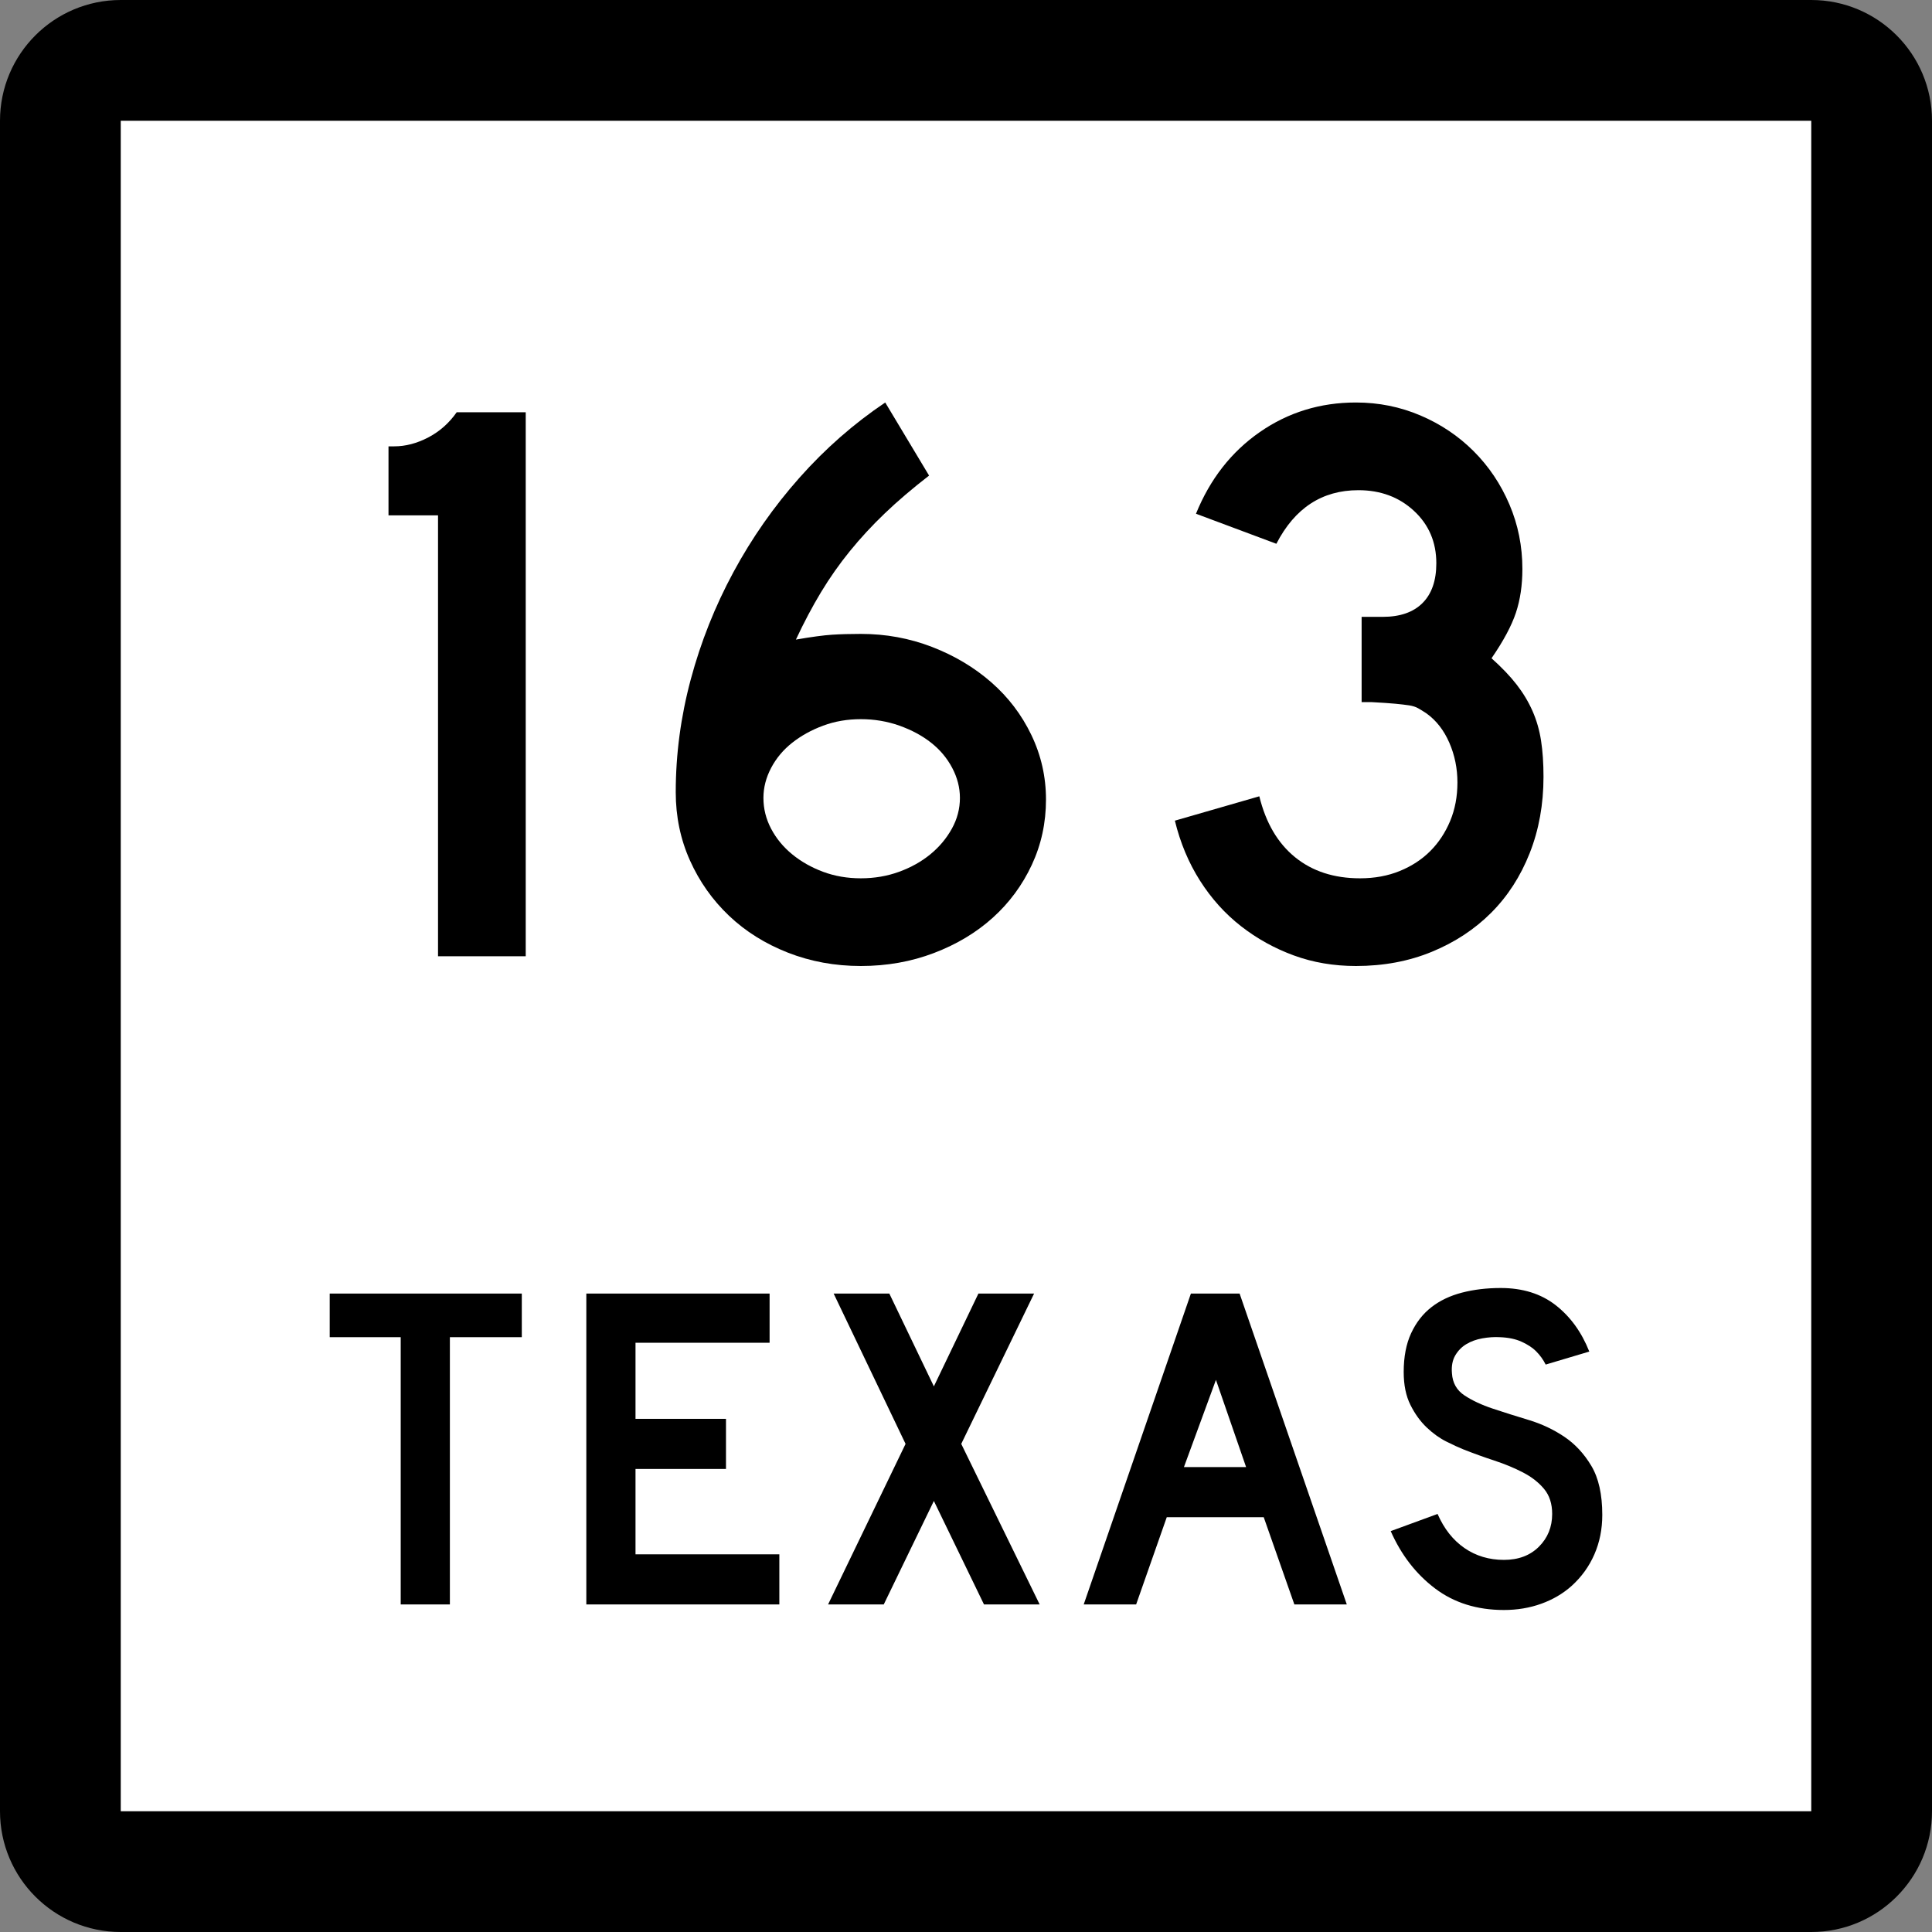 <?xml version="1.0" encoding="utf-8"?>
<!-- Generator: Adobe Illustrator 12.0.0, SVG Export Plug-In . SVG Version: 6.00 Build 51448)  -->
<!DOCTYPE svg PUBLIC "-//W3C//DTD SVG 1.1//EN" "http://www.w3.org/Graphics/SVG/1.1/DTD/svg11.dtd">
<svg  version="1.1" id="Layer_1" xmlns="http://www.w3.org/2000/svg" xmlns:xlink="http://www.w3.org/1999/xlink" width="384" height="384" viewBox="0 0 384 384"
	 overflow="visible" enable-background="new 0 0 384 384" xml:space="preserve">
<rect x="0" y="0" width="384" height="384" fill="#808080" stroke="none"/>
<g>
	<g>
		<path d="M0,24C0,10.745,10.745,0,24,0h336c13.255,0,24,10.745,24,24v336c0,13.255-10.745,24-24,24H24
			c-13.255,0-24-10.745-24-24V24L0,24z"/>
		<path d="M192,192"/>
	</g>
	<g>
		<polygon fill="#FFFFFF" points="24,24 360,24 360,360 24,360 24,24 		"/>
		<path fill="#FFFFFF" d="M192,192"/>
	</g>
	<g>
		<polygon fill-rule="evenodd" clip-rule="evenodd" points="89.418,265.775 89.418,318.894 79.644,318.894 
			79.644,265.775 65.534,265.775 65.534,257.106 103.712,257.106 103.712,265.775 		"/>
		<polygon fill-rule="evenodd" clip-rule="evenodd" points="116.537,318.894 116.537,257.106 
			152.963,257.106 152.963,266.882 126.312,266.882 126.312,282.006 144.295,282.006 
			144.295,291.965 126.312,291.965 126.312,308.934 154.9,308.934 154.9,318.894 		"/>
		<polygon fill-rule="evenodd" clip-rule="evenodd" points="195.574,318.894 185.614,298.328 
			175.654,318.894 164.588,318.894 179.988,286.985 165.694,257.106 176.761,257.106 
			185.614,275.551 194.467,257.106 205.533,257.106 191.055,286.985 206.64,318.894 		"/>
		<path fill-rule="evenodd" clip-rule="evenodd" d="M257.263,318.894l-6.087-17.337h-19.273
			l-6.086,17.337h-10.421l21.303-61.787h9.683l21.303,61.787H257.263z
			 M241.678,274.26l-6.363,17.337h12.357L241.678,274.26z"/>
		<path fill-rule="evenodd" clip-rule="evenodd" d="M318.466,301.096c0,2.827-0.522,5.44-1.567,7.838
			c-1.045,2.398-2.551,4.488-4.519,6.271c-1.722,1.537-3.735,2.721-6.04,3.55
			C304.033,319.585,301.559,320,298.916,320c-5.349,0-9.914-1.43-13.695-4.288
			c-3.78-2.858-6.717-6.655-8.807-11.39l9.314-3.412
			c1.291,2.951,3.074,5.211,5.349,6.779c2.274,1.567,4.888,2.351,7.839,2.351
			c2.889,0,5.21-0.876,6.963-2.628c1.752-1.752,2.627-3.92,2.627-6.502
			c0-2.028-0.537-3.688-1.613-4.979s-2.475-2.382-4.195-3.273
			c-1.723-0.892-3.612-1.676-5.672-2.352c-2.06-0.677-4.104-1.414-6.133-2.214
			c-0.922-0.368-2.06-0.891-3.412-1.567s-2.659-1.614-3.92-2.812
			c-1.26-1.199-2.336-2.69-3.227-4.473c-0.893-1.783-1.338-3.966-1.338-6.548
			c0-3.012,0.492-5.579,1.476-7.7s2.321-3.843,4.012-5.164
			s3.72-2.29,6.087-2.905C292.937,256.308,295.504,256,298.27,256
			c4.365,0,8.008,1.138,10.929,3.412c2.92,2.275,5.149,5.349,6.686,9.222
			l-8.669,2.583c-0.491-0.984-1.137-1.876-1.936-2.675
			c-0.677-0.677-1.614-1.291-2.813-1.845c-1.198-0.553-2.659-0.86-4.38-0.922
			c-1.107-0.062-2.26,0.016-3.459,0.23c-1.198,0.215-2.259,0.6-3.181,1.152
			c-0.923,0.554-1.66,1.307-2.214,2.26c-0.553,0.953-0.769,2.137-0.646,3.551
			c0.123,1.905,0.953,3.365,2.49,4.38s3.412,1.891,5.626,2.628
			c2.213,0.738,4.595,1.491,7.146,2.26c2.551,0.769,4.902,1.875,7.055,3.32
			c2.152,1.444,3.949,3.381,5.395,5.81S318.466,297.037,318.466,301.096z"/>
	</g>
</g>
<g>
	<path fill-rule="evenodd" clip-rule="evenodd" d="M87.062,190.063v-87.631h-9.844V88.715h1.13
		c2.259,0,4.519-0.592,6.778-1.775c2.26-1.184,4.143-2.851,5.648-5.003h13.718
		v108.127H87.062z"/>
	<path fill-rule="evenodd" clip-rule="evenodd" d="M207.898,158.917c0,4.626-0.941,8.957-2.824,12.991
		s-4.465,7.531-7.746,10.49c-3.281,2.959-7.181,5.299-11.7,7.021
		C181.109,191.14,176.268,192,171.104,192c-5.164,0-10.005-0.888-14.524-2.663
		c-4.519-1.775-8.419-4.223-11.7-7.343s-5.863-6.778-7.746-10.974
		c-1.883-4.196-2.825-8.715-2.825-13.557c0-7.531,0.996-15.009,2.986-22.432
		s4.814-14.524,8.473-21.303c3.658-6.778,8.042-13.045,13.153-18.801
		C164.03,89.172,169.705,84.196,175.945,80l8.715,14.524
		c-3.335,2.582-6.268,5.084-8.796,7.504c-2.528,2.421-4.841,4.922-6.939,7.504
		c-2.098,2.582-4.007,5.299-5.729,8.149c-1.722,2.852-3.39,5.999-5.003,9.441
		c3.12-0.538,5.514-0.861,7.181-0.968c1.667-0.108,3.578-0.162,5.729-0.162
		c4.949,0,9.656,0.861,14.121,2.582c4.465,1.722,8.393,4.062,11.781,7.021
		c3.389,2.958,6.052,6.455,7.988,10.49S207.898,154.397,207.898,158.917z
		 M190.792,158.594c0-2.044-0.511-4.035-1.533-5.971s-2.421-3.604-4.196-5.003
		c-1.775-1.399-3.873-2.528-6.294-3.389c-2.421-0.86-4.976-1.291-7.666-1.291
		c-2.689,0-5.191,0.431-7.504,1.291c-2.313,0.861-4.357,1.99-6.133,3.389
		s-3.174,3.066-4.196,5.003s-1.533,3.927-1.533,5.971
		c0,2.152,0.511,4.196,1.533,6.132c1.022,1.937,2.42,3.631,4.196,5.083
		c1.775,1.453,3.819,2.609,6.133,3.47c2.313,0.861,4.814,1.292,7.504,1.292
		c2.69,0,5.218-0.43,7.585-1.292c2.367-0.86,4.438-2.017,6.214-3.47
		c1.775-1.452,3.2-3.146,4.276-5.083
		C190.254,162.79,190.792,160.746,190.792,158.594z"/>
	<path fill-rule="evenodd" clip-rule="evenodd" d="M306.783,154.397c0,5.487-0.915,10.544-2.744,15.17
		c-1.829,4.626-4.385,8.58-7.666,11.862c-3.281,3.281-7.208,5.863-11.781,7.746
		C280.02,191.059,274.99,192,269.503,192c-4.411,0-8.526-0.699-12.346-2.098
		c-3.819-1.398-7.315-3.335-10.49-5.81c-3.174-2.475-5.89-5.487-8.149-9.038
		c-2.26-3.55-3.928-7.531-5.003-11.942l16.784-4.841
		c1.291,5.272,3.657,9.306,7.101,12.104c3.442,2.797,7.746,4.196,12.911,4.196
		c2.904,0,5.54-0.484,7.907-1.453c2.366-0.968,4.384-2.286,6.052-3.954
		c1.668-1.667,2.985-3.658,3.954-5.971c0.968-2.313,1.452-4.869,1.452-7.666
		s-0.537-5.433-1.613-7.908s-2.582-4.411-4.52-5.81
		c-0.646-0.43-1.21-0.78-1.694-1.049c-0.483-0.269-1.075-0.457-1.774-0.565
		c-0.7-0.107-1.614-0.215-2.744-0.323c-1.13-0.107-2.717-0.215-4.761-0.323
		h-1.937v-17.429v0.484h0.484h0.322h3.389c3.443,0,6.079-0.915,7.908-2.744
		s2.744-4.465,2.744-7.908c0-4.196-1.48-7.666-4.438-10.409
		c-2.959-2.744-6.644-4.115-11.055-4.115c-7.208,0-12.642,3.55-16.3,10.651
		l-15.977-5.971c2.797-6.886,7.02-12.292,12.668-16.219
		C256.027,81.963,262.402,80,269.503,80c4.519,0,8.796,0.861,12.83,2.582
		c4.034,1.722,7.558,4.088,10.57,7.101c3.013,3.013,5.38,6.536,7.101,10.571
		c1.722,4.034,2.582,8.311,2.582,12.83c0,3.228-0.43,6.133-1.291,8.715
		c-0.86,2.582-2.474,5.595-4.841,9.038c2.044,1.829,3.712,3.577,5.003,5.245
		s2.34,3.416,3.146,5.245s1.372,3.792,1.695,5.891
		C306.621,149.314,306.783,151.708,306.783,154.397z"/>
</g>
</svg>

